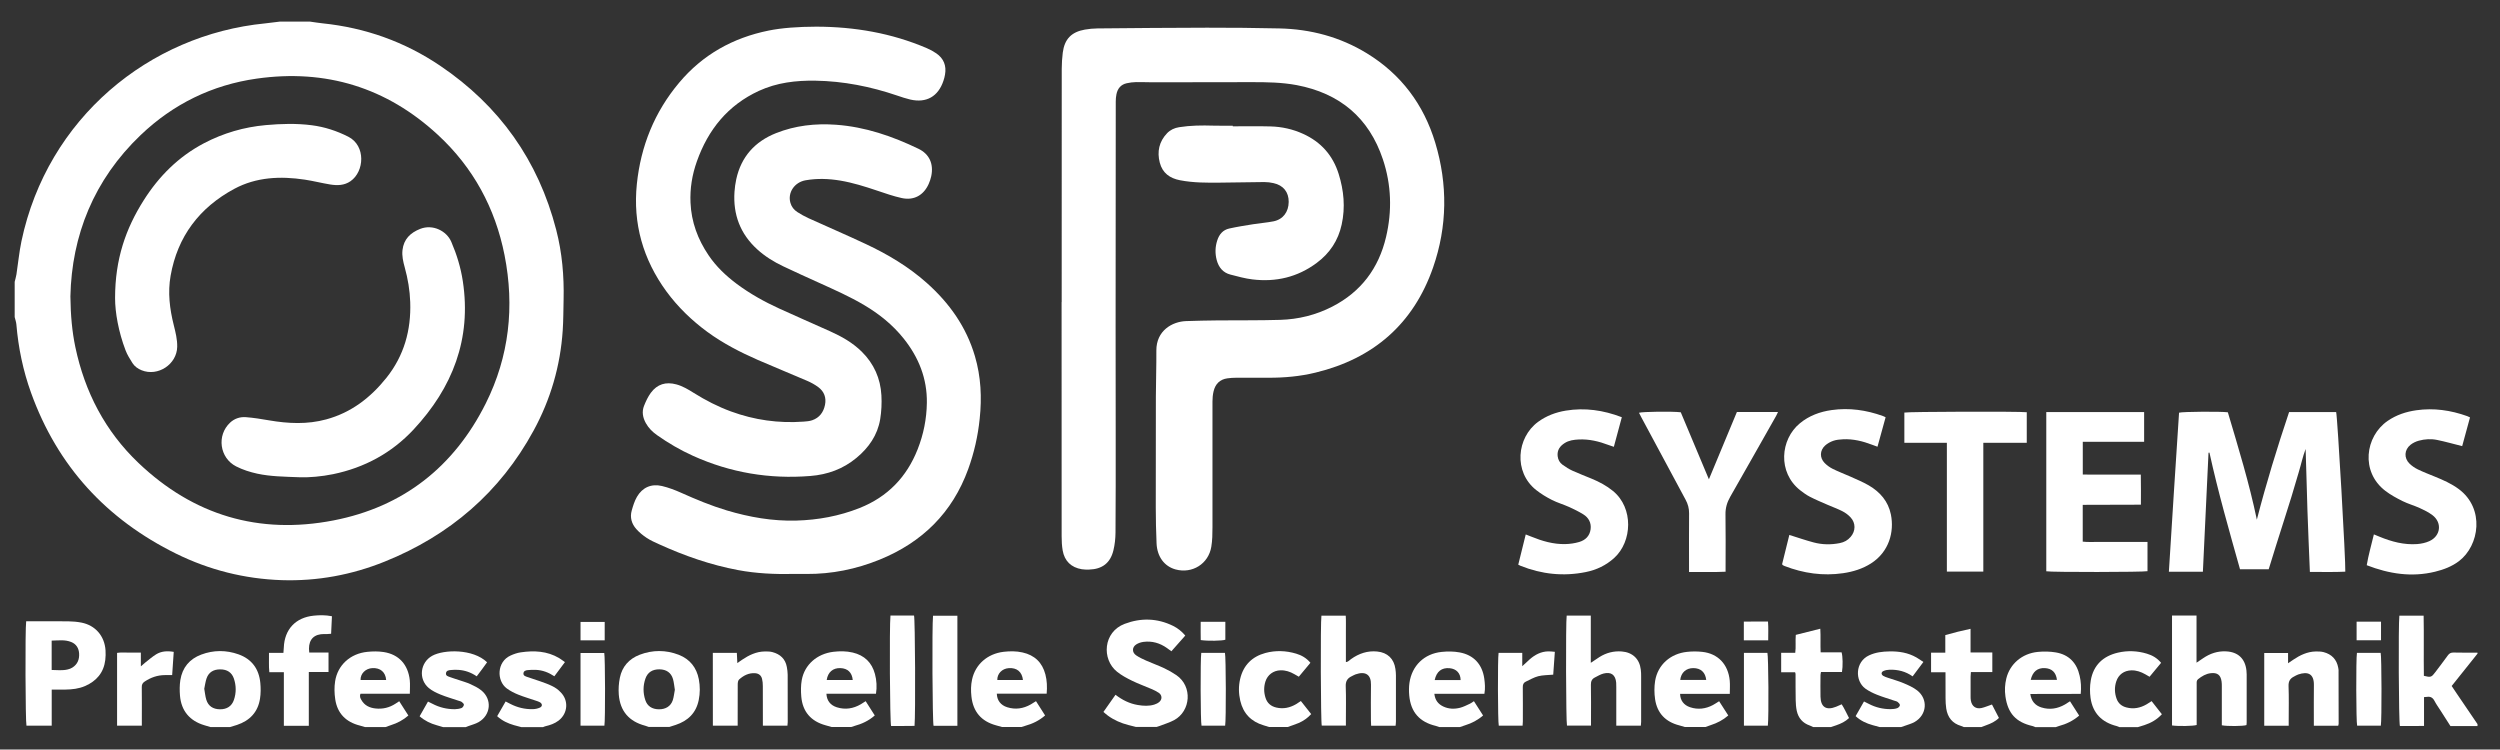 <svg xmlns="http://www.w3.org/2000/svg" xmlns:xlink="http://www.w3.org/1999/xlink" id="Layer_1" x="0px" y="0px" viewBox="0 0 5110 1532" style="enable-background:new 0 0 5110 1532;" xml:space="preserve">
<rect x="0" y="0" width="5110" height="1532" fill="#333333" stroke="none"/>
<g>
	<path style="fill:#FFFFFF;" d="M786.4,1147.9c132.8-53.5,235.6-141.6,304.3-267.8c34.7-63.7,54.7-132.1,59.5-204.7   c1.4-20.9,1.3-41.9,1.8-62.9c1.1-48.2-3-96-15.1-142.7c-36.6-141.9-116.2-253.8-237.5-335.6c-72.6-49-152.9-77.5-240.1-86.5   c-8.5-0.9-17-2.3-25.5-3.5c-20.7,0-41.3,0-62,0c-9.9,1.2-19.8,2.6-29.7,3.6C305.3,70.9,97,241.5,43.9,492.8   c-4.7,22.4-6.8,45.4-10.3,68.1c-0.8,5.1-2.4,10.1-3.6,15.2c0,24,0,48,0,72c1.2,5.1,3.1,10.1,3.5,15.2c4,47.7,13.7,94.3,29.9,139.3   c54,150.1,154.2,258.9,296.6,329.1c67.8,33.4,139.8,51.5,215.5,54.1C648.5,1188.2,718.9,1175.1,786.4,1147.9z M283,946.2   c-68-64.8-109.7-145-129-236.8c-6.6-31.7-9.6-63.9-10.1-103.6c2.7-124.3,47.7-238.2,143.7-329.8c66.5-63.5,146.1-102.4,237.1-115.3   c141.1-20,265.5,18,370.4,115c72.2,66.7,117.2,149.7,136.2,245.9c20.7,104.9,9.6,206.9-38.3,302.8   c-64.8,129.6-168.8,211.8-311.6,239.4C529.4,1093.2,395.4,1053.3,283,946.2z"></path>
	<path style="fill:#FFFFFF;" d="M2404.5,1380c-7.9-5.4-16.4-10.2-25.1-14.3c-12-5.6-24.6-10.1-36.8-15.5c-7-3.1-14-6.4-20.3-10.7   c-8.7-5.9-8.7-16.6,0.2-22.3c4.3-2.8,9.7-4.5,14.8-5.2c17.6-2.3,33.7,2.4,48.1,12.7c2.9,2,5.7,4.2,8.9,6.5   c9.9-11.2,19.1-21.5,28.4-32.1c-7.5-8.9-15.6-15.2-24.9-19.8c-32.3-15.9-65.7-16.7-98.9-4.2c-44.1,16.6-47.5,72.3-15.7,97.9   c9.2,7.4,20,13.2,30.7,18.4c12.8,6.3,26.4,11.1,39.5,16.8c5.2,2.2,10.4,4.7,15,7.8c7,4.7,7.5,13.2,1.3,18.7   c-2.9,2.5-6.7,4.4-10.4,5.5c-11.1,3.4-22.4,2.7-33.7,0.8c-16.7-2.8-31.5-10.1-45.5-20.9c-8.3,11.8-16.3,23.2-24.7,35.1   c3.3,2.7,5.9,5.2,8.8,7.3c12.8,9.4,27.1,15.6,42.4,19.5c5.1,1.3,10.2,2.6,15.4,3.9c14,0,28,0,42,0c2.2-0.7,4.4-1.3,6.5-2.1   c9.9-3.9,20.2-6.9,29.5-11.9C2433.8,1453.6,2438.2,1403.1,2404.5,1380z"></path>
	<path style="fill:#FFFFFF;" d="M5064,1334.1c-16.3-0.1-32.6,0.1-49-0.3c-5.2-0.1-8.6,1.6-11.6,5.8c-8.3,11.6-17.1,22.9-25.7,34.4   c-7.8,10.4-9.3,10.9-23.3,7.4c-0.6-40.9,0.3-82-0.5-122.9c-17.4,0-33.6,0-49.6,0c-2.2,17.8-1.3,217.8,1.1,225.5   c7.7,0,15.7,0,23.6,0c8.2,0,16.4-0.1,25.7-0.2c0-20.5,0-39.7,0-58.9c2.8-0.2,4.5-0.2,6.1-0.5c7.1-1.1,11.8,1.6,15.2,8.1   c3.7,7.1,8.4,13.6,12.7,20.3c6.6,10.4,13.2,20.7,20,31.3c18.7,0,37,0,55.3,0c0-1.3,0-2.7,0-4c-14.1-20.8-28.3-41.6-42.4-62.4   c-3.3-4.9-6.6-9.9-10.4-15.5c17.7-22.2,35.2-44.2,52.8-66.1C5064,1335.4,5064,1334.8,5064,1334.1z"></path>
	<path style="fill:#FFFFFF;" d="M1387.4,1338.4c-26.4-10.2-53.5-10.2-79.9-0.1c-21.6,8.3-35.9,24.2-40.5,47   c-2.3,11.3-3.1,23.2-2.2,34.6c2.8,33.9,21.1,54.8,54,63.5c2.5,0.7,4.9,1.7,7.3,2.5c14,0,28,0,42,0c4.4-1.4,8.7-2.7,13.1-4.2   c25-8.3,41.6-24.3,47-50.7c2.9-14.2,2.9-28.4,0.2-42.6C1423.8,1364.4,1410.1,1347.3,1387.4,1338.4z M1375.2,1431.1   c-4.1,12.5-14.7,18.9-28.7,18.7c-13.7-0.2-23.5-6.5-27.5-18.9c-4.8-14.6-4.8-29.5,0.3-44c4.5-12.8,14.4-18.9,28.6-18.8   c14.1,0.2,23.9,6.8,27.7,19.9c2,6.9,2.5,14.3,3.8,21.9C1378,1416.9,1377.4,1424.3,1375.2,1431.1z"></path>
	<path style="fill:#FFFFFF;" d="M487.6,1337.5c-25.3-9-51.1-9-76.3,0.5c-24.1,9-38.7,26.8-42.7,52.2c-1.6,10.4-1.6,21.3-0.7,31.8   c2.6,31,20,51.5,49.9,60.4c4.1,1.2,8.2,2.5,12.3,3.7c13.3,0,26.7,0,40,0c4.7-1.4,9.5-2.7,14.2-4.3c26.3-8.8,43-26.3,47.2-54   c1.6-10.4,1.6-21.3,0.6-31.8C529.4,1367.4,514.7,1347.2,487.6,1337.5z M478.1,1430.7c-4.4,12.8-14.4,19.2-28.4,19.1   c-14.1-0.1-24-6.5-28-19.5c-2.2-7.2-2.8-14.9-4.2-22.5c1.6-7.3,2.4-14.6,4.8-21.4c4.3-12.3,14.1-18.3,28-18.2   c13.8,0,23.4,6.2,27.7,18.6C482.9,1401.2,483.1,1416.1,478.1,1430.7z"></path>
	<path style="fill:#FFFFFF;" d="M4201.9,1333.5c-12-2-24.6-2.2-36.7-1c-32.2,3.2-57.1,24.7-64.3,54.3c-2.9,12.1-3.6,24.3-1.8,36.7   c4.9,34.7,21.5,52.8,55.6,60.6c1.8,0.4,3.6,1.4,5.4,2.1c14,0,28,0,42,0c2.1-0.8,4.2-1.6,6.4-2.2c15-4,28.6-10.5,41.3-21.3   c-6.3-9.8-12.4-19.4-18.7-29.3c-4.2,2.7-7.2,4.8-10.4,6.6c-15.2,8.7-31.3,11.3-48.1,6c-12.7-4-20.5-12.7-22.7-27.5   c34.9-0.3,69,0.1,103.1-0.2c1.3-13.4,0.5-25.3-2.2-37C4244.9,1354.7,4228.7,1338,4201.9,1333.5z M4150.8,1389.6   c3.9-16.8,13.8-24.7,28.8-24c14.4,0.7,22.9,8.7,24.8,24C4186.7,1389.6,4169.1,1389.6,4150.8,1389.6z"></path>
	<path style="fill:#FFFFFF;" d="M2983.4,1333.5c-11.9-2.2-24.6-2.3-36.7-1c-35.7,3.7-60.7,28.1-65.8,63.3   c-1.2,8.5-1.2,17.3-0.4,25.9c3.1,33.9,21.1,54.1,54.1,62c2.5,0.6,4.9,1.6,7.4,2.4c14,0,28,0,42,0c3.7-1.3,7.4-2.6,11.2-3.8   c13.1-4.1,25.1-10.2,36.2-19.9c-6.4-9.9-12.4-19.3-18.7-29.2c-3.2,2.1-5.6,4-8.2,5.2c-6.6,3-13.2,6.5-20.2,8.3   c-11.5,2.9-23.2,2.6-34.2-2.6c-10.6-5-16.9-13.1-18.3-26c34.8,0,68.4,0,102.3,0c2-10.9,1.1-21.2-0.3-31.4   C3029.6,1357.8,3012.3,1338.8,2983.4,1333.5z M2932.5,1390c3.8-17.6,14.4-25.7,30.5-24.2c13.9,1.3,22.4,10.3,22.5,24.2   C2968.1,1390,2950.7,1390,2932.5,1390z"></path>
	<path style="fill:#FFFFFF;" d="M1743,1333.8c-13.2-3.1-26.4-3.1-39.7-1.5c-33.4,4.1-58.8,26.3-64.5,57.7c-2,11-1.9,22.6-1,33.7   c2.6,30.9,19.7,50.6,49.7,58.8c4.1,1.1,8.2,2.3,12.3,3.5c13.3,0,26.7,0,40,0c2.2-0.7,4.3-1.6,6.5-2.1c15.2-4.1,29.2-10.5,41.7-21.5   c-6.3-9.9-12.3-19.3-18.6-29.2c-3.8,2.4-6.8,4.5-9.9,6.3c-15.4,9-31.8,11.6-49,6.2c-13.4-4.2-20.7-14-21.3-27.7   c33.8,0,67.6,0,101.3,0c2.2-13.2,1.3-27.8-2.1-40.3C1782.1,1354.1,1766.9,1339.5,1743,1333.8z M1689.8,1389.9   c2.3-16,12.9-24.9,28.1-24.3c14.8,0.6,23.7,9,25.1,24.3C1725.5,1389.9,1708,1389.9,1689.8,1389.9z"></path>
	<path style="fill:#FFFFFF;" d="M2090,1333.6c-12.8-2.9-25.8-2.8-38.7-1.3c-33.1,4-57.8,25.8-64.4,56.7c-2.5,11.4-2.6,23-1.3,34.7   c3.4,30.9,19.9,50.5,50,58.8c4.1,1.1,8.2,2.3,12.4,3.5c13.3,0,26.7,0,40,0c2.5-0.8,5-1.7,7.5-2.4c14.9-4.1,28.5-10.6,40.7-21.2   c-6.3-10-12.4-19.4-18.6-29.2c-4.1,2.6-7.4,4.8-10.8,6.7c-15.2,8.6-31.3,11-48.1,5.7c-13.3-4.2-20.8-14.1-21.2-27.7   c33.8,0,67.6,0,101.9,0c1.2-13.9,0.7-26.7-2.6-39.4C2130.4,1354.2,2114.8,1339.1,2090,1333.6z M2038.5,1389.9   c-0.4-12.7,9.6-23.2,23.2-24.2c16.7-1.3,27.4,7.5,29.2,24.2C2073.5,1389.9,2056,1389.9,2038.5,1389.9z"></path>
	<path style="fill:#FFFFFF;" d="M3479.3,1332.4c-10.2-1.1-20.7-1.1-30.9,0c-34.1,3.6-59.8,26.4-65.3,59.1c-2,12.3-1.9,25.4-0.1,37.7   c4.2,28.6,21.5,46.4,49.6,53.5c3.8,1,7.6,2.2,11.3,3.3c14,0,28,0,42,0c3.7-1.3,7.3-2.7,11-3.9c13-4.2,24.9-10.3,35.7-19.7   c-6.5-10.2-12.6-19.6-18.7-29.1c-5,3.1-8.8,5.7-12.9,7.9c-14.8,7.8-30.4,9.7-46.4,4.4c-13-4.3-20.3-14.1-20.5-27.4   c33.7,0,67.5,0,101.6,0c0-9.8,0.7-18.5-0.1-27C3532.4,1357.8,3511.5,1335.8,3479.3,1332.4z M3434.4,1389.8   c1.6-14.9,12-24.2,26.6-24.2c15.3,0,24.8,8.5,26.5,24.2C3469.7,1389.8,3452.1,1389.8,3434.4,1389.8z"></path>
	<path style="fill:#FFFFFF;" d="M784.4,1332.8c-11.1-1.7-22.7-1.6-33.8-0.4c-34.5,3.5-60.4,26.9-65.6,60c-1.9,12-1.6,24.7,0.2,36.8   c4.3,29.2,22.1,46.8,50.5,53.9c3.5,0.9,6.9,2,10.3,3c14,0,28,0,42,0c3.7-1.3,7.3-2.7,11-3.9c13.1-4.1,24.9-10.3,35.7-19.7   c-6.5-10.1-12.5-19.6-18.7-29.2c-3.2,2.1-5.4,3.5-7.6,5c-12.5,8.2-26.2,11.4-40.9,9.8c-12.2-1.3-22.5-6.2-28.8-17.3   c-2.1-3.6-4.2-7.5-1.8-12.8c33.5,0,67,0,100.8,0c0-9.9,0.8-18.9-0.1-27.7C834.1,1358.3,815.2,1337.6,784.4,1332.8z M737,1389.9   c-0.5-12.9,10.2-23.6,24.2-24.3c16.2-0.8,26.9,8.2,28.1,24.3C771.9,1389.9,754.5,1389.9,737,1389.9z"></path>
	<path style="fill:#FFFFFF;" d="M4050.2,1447.2c-11.4,2.5-19.6-3.4-21.7-15c-0.6-2.9-0.6-6-0.6-9c-0.1-13.3-0.1-26.7,0-40   c0-2.9,0.4-5.8,0.6-9.5c14.8,0,29,0,43.8,0c0-13.6,0-26.4,0-40.1c-14.9,0-29.1,0-44.5,0c0-16.4,0-31.8,0-48.3   c-18.1,3.9-34.6,7.9-51.6,12.8c0,12.3,0,23.5,0,36c-10.2,0-19.7,0-29.1,0c0,13.8,0,26.3,0,40c10.1,0,19.6,0,29.5,0   c0,18.6-0.1,35.9,0.1,53.2c0.1,7,0.3,14,1.4,20.9c2.8,18.1,12.5,30.5,30.5,35.7c1.9,0.5,3.6,1.4,5.4,2.2c12,0,24,0,36,0   c3.3-1.3,6.6-2.6,10-3.8c9.4-3.4,18.4-7.4,25.8-14.9c-4.9-9.4-9.6-18.5-14.2-27.4C4063.9,1442.6,4057.2,1445.6,4050.2,1447.2z"></path>
	<path style="fill:#FFFFFF;" d="M3752.9,1444.6c-20,8-31.3,0.8-31.8-20.5c-0.3-14.7-0.1-29.3,0-44c0-1.9,0.5-3.7,1-6.5   c14.7,0,28.9,0,42.9,0c2-11.7,1.7-32.3-0.8-40.2c-13.9,0-28,0-42.8,0c-0.8-16.4,0.3-31.9-0.7-48.3c-17.9,4.5-34.1,8.5-50.1,12.6   c-1.1,12.8,0.5,24.4-1.1,36.7c-10.3,0-19.4,0-28.8,0c0,13.4,0,25.9,0,39.7c10,0,19.5,0,28.5,0c0.5,1.9,0.9,2.6,0.9,3.2   c0.1,18-0.1,36,0.3,54c0.1,7.3,0.7,14.7,2.2,21.8c3.3,14.7,12.1,24.9,26.6,29.9c2.4,0.8,4.7,2.1,7.1,3.2c12,0,24,0,36,0   c3.7-1.3,7.5-2.5,11.2-3.8c9.4-3.3,18.3-7.4,25.9-14.7c-5.2-9.9-9.4-19.5-15-28.1C3759.6,1441.5,3756.3,1443.2,3752.9,1444.6z"></path>
	<path style="fill:#FFFFFF;" d="M1128.6,1402.3c-8-4-16.6-6.9-25-9.9c-8.8-3.1-17.7-5.8-26.5-8.9c-3.3-1.2-7.5-2.4-7.2-7.1   c0.4-5,4.6-6.3,8.7-6.7c5.6-0.5,11.3-0.8,16.9-0.5c13.5,0.6,25.9,5.3,37.6,13.1c7.3-9.7,14.2-19,21.6-28.9c-4.4-3.1-8-6-11.9-8.3   c-24.5-14.5-51.2-15.7-78.4-11.7c-7.1,1-14.2,3.5-20.8,6.5c-28.3,12.7-28.9,51.7-7.7,67.3c7.1,5.2,15.3,9.4,23.6,12.7   c11.7,4.7,23.9,8.2,35.9,12.3c2.8,1,5.8,1.8,8.3,3.3c5.1,3.1,5.3,8.3-0.1,10.8c-4.4,2-9.5,3.1-14.4,3.2   c-16.3,0.4-31.7-3.3-46.2-10.8c-2.9-1.5-5.8-3-9.5-4.9c-5.9,10.3-11.6,20.2-17.3,30.1c10.6,9.6,22,14.7,34.3,18.3   c5.1,1.5,10.2,2.7,15.3,4.1c14.7,0,29.3,0,44,0c1.8-0.7,3.5-1.6,5.4-2c9.5-2.2,18.6-5.4,26.4-11.3c19.3-14.7,21.3-41.7,3.9-58.5   C1140.8,1409.4,1134.8,1405.3,1128.6,1402.3z"></path>
	<path style="fill:#FFFFFF;" d="M983.8,1411.1c-6.6-5.4-14.6-9.2-22.4-12.8c-7.5-3.4-15.6-5.6-23.5-8.3c-6-2-12.1-3.8-18-6   c-3.9-1.5-9.2-2.4-8.3-8.2c0.8-5.4,5.9-5.9,10.1-6.3c4.9-0.5,10-0.6,14.9-0.3c13.5,0.8,26,5.1,37.8,13.2c3.9-5.1,7.5-9.8,11-14.6   c3.5-4.7,6.9-9.5,10.2-14.1c-29-28-88.4-26.3-112.1-13.3c-24.7,13.6-28.8,47.5-7.2,65.8c7,5.9,15.7,10,24.2,13.5   c11.7,4.8,23.9,8.2,35.9,12.3c2.5,0.9,5.3,1.3,7.4,2.8c2,1.4,4.6,4,4.4,5.8c-0.3,2.4-2.6,5.8-4.8,6.6c-4.3,1.6-9.1,2.3-13.6,2.4   c-16.3,0.1-31.7-3.6-46.1-11.2c-2.8-1.5-5.7-2.8-8.9-4.4c-6,10.5-11.5,20.2-17.1,30.1c10.8,9.3,22.4,14.8,35,18.3   c4.4,1.2,8.8,2.6,13.2,3.9c15.3,0,30.7,0,46,0c1.8-0.7,3.5-1.5,5.3-2.1c7.1-2.7,14.8-4.5,21.3-8.3   C1003.5,1461.3,1006.2,1429.2,983.8,1411.1z"></path>
	<path style="fill:#FFFFFF;" d="M3918.7,1411.2c-8.2-6.4-18.3-10.8-28-14.9c-10.4-4.4-21.4-7.3-32.1-11c-3.1-1.1-6.4-2.1-9.2-3.8   c-4.7-2.9-4.5-7.8,0.5-10c3.8-1.7,8.3-2.5,12.6-2.6c16.7-0.4,32.4,3.3,46.9,13.6c7.3-9.8,14.4-19.2,22-29.4   c-5.4-3.6-9.7-6.7-14.3-9.3c-17-9.7-35.6-12.7-54.8-12.3c-14.4,0.2-28.5,1.8-41.8,8c-28.9,13.3-29.3,52.3-7.7,68   c7.2,5.2,15.4,9.2,23.7,12.5c11.4,4.6,23.3,8,34.9,12c2.5,0.9,5.4,1.3,7.4,2.8c2.1,1.6,4.8,4.5,4.6,6.6c-0.2,2.3-3.1,5.3-5.5,6.1   c-4.3,1.5-9.1,2-13.7,2c-15.6,0-30.4-3.5-44.2-10.7c-3.1-1.6-6.4-3.1-10-5c-5.9,10.3-11.4,20.1-17.1,30   c10.5,9.7,22.2,14.9,34.8,18.4c4.8,1.3,9.5,2.6,14.3,3.9c14.7,0,29.3,0,44,0c2.1-0.7,4.3-1.4,6.4-2.2c7.1-2.7,14.8-4.5,21.3-8.3   C3938.7,1461.1,3941.4,1429,3918.7,1411.2z"></path>
	<path style="fill:#FFFFFF;" d="M4387.7,1439.6c-12.9,7.5-26.6,10.3-41.3,6.4c-9.7-2.5-16.7-8.3-20.1-17.8   c-4.2-11.6-4.5-23.6-0.7-35.3c4.6-14.1,16-22.3,30.8-22.7c10.3-0.3,19.6,3,28.5,8c2.8,1.6,5.6,3.2,8.8,5.1   c8.1-9.8,15.8-19.1,23.6-28.5c-8.3-10-18.1-15.4-29.1-18.7c-19.5-5.9-39.4-6.7-59.2-2.1c-30.4,7.1-50.2,25.7-55.5,57   c-2,11.6-2,24-0.4,35.7c4.5,31.1,23.2,49.8,53.5,57.4c1.9,0.5,3.6,1.4,5.4,2.1c12.7,0,25.3,0,38,0c4.4-1.4,8.8-2.7,13.2-4.1   c13.4-4.4,25.4-11.1,35.7-22.2c-7.2-9.2-14.1-18-21-26.8C4393.8,1435.6,4390.8,1437.7,4387.7,1439.6z"></path>
	<path style="fill:#FFFFFF;" d="M2649,1439.4c-12.6,7.3-25.9,10.2-40.3,6.8c-11-2.6-18.5-9-21.9-19.7c-3.6-11.1-3.8-22.3-0.3-33.4   c4.3-13.7,16.1-22.5,30.7-23c10.3-0.3,19.7,2.8,28.5,7.9c2.8,1.6,5.7,3.3,9.1,5.2c8.1-9.7,15.8-19,23.7-28.5   c-8.3-9.8-18-15.3-29-18.6c-20.9-6.3-42.2-7-63.1-1.4c-27.2,7.4-45,25.1-51.5,53c-3.5,14.8-3.2,29.8,0.2,44.6   c6.1,26,22.1,42.6,47.6,50.2c3.8,1.1,7.6,2.4,11.3,3.5c12.7,0,25.3,0,38,0c7.4-2.7,15-5,22.3-8.1c9.8-4.2,18.4-10.2,25.8-18.3   c-7.4-9.4-14.2-17.9-21.1-26.7C2655.1,1435.5,2652.1,1437.6,2649,1439.4z"></path>
	<path style="fill:#FFFFFF;" d="M2929.3,546.5c29.1-83.8,30-169.6,4.4-254.6c-23.6-78.3-69.9-140.2-140.1-183.1   c-54.7-33.4-114.8-49.3-178.6-50.7c-49.3-1.1-98.6-1.6-147.9-1.5c-74.6,0.1-149.3,0.8-223.9,1.5c-8.6,0.1-17.3,0.9-25.8,2.4   c-27.5,4.9-41.5,19.4-45.1,47.1c-1.4,10.9-2,21.9-2.1,32.9c-0.1,159-0.1,318-0.1,476.9c-0.1,0-0.1,0-0.2,0   c0,159.6,0,319.3,0.1,478.9c0,9.6,0.5,19.4,2.1,28.8c3.8,21.7,17.5,34.9,39.1,38.4c4.9,0.8,10,0.8,14.9,0.7   c26.8-0.8,43.4-13.3,49.7-39.2c2.9-11.8,4.2-24.3,4.3-36.5c0.5-63.3,0.4-126.6,0.4-190c0-77-0.2-154-0.2-231   c0-153.3,0.1-306.6,0.3-459.9c0-5,0.4-10,1.4-14.9c2.4-11.8,9.1-20,21.2-22.6c6.1-1.3,12.5-2.2,18.8-2.3c11.3-0.2,22.7,0.4,34,0.4   c67.7-0.1,135.3-0.4,203-0.3c30.7,0,61.3,0.4,91.6,6.1c87.8,16.7,147.6,66.6,176,151.6c17.4,51.9,19.1,105.5,6.5,158.8   c-15,63.8-51.1,112.1-109.9,142.3c-33.4,17.2-69.3,26-106.6,27.1c-42.6,1.3-85.3,0.7-127.9,1.1c-21.3,0.2-42.6,0.7-64,1.4   c-28.5,0.9-61.4,19.4-61.1,60.4c0.2,31.3-0.9,62.6-1,93.9c-0.2,75.6-0.3,151.3-0.2,226.9c0,24.3,0.6,48.7,1.6,72.9   c1.1,27.4,15.9,47.2,38.8,53.5c34.1,9.3,67.3-11.3,73.1-46.2c2.2-13.1,2.4-26.5,2.4-39.8c0.1-85.7-0.1-171.3,0-257   c0-6.9,0.6-14.1,2.2-20.8c3.5-15,12.7-24.7,28.5-26.8c5.9-0.8,11.9-1.2,17.9-1.2c22-0.1,44-0.1,66,0c32.4,0.1,64.6-2.8,96.1-10.5   C2807.4,732.9,2889.2,662,2929.3,546.5z"></path>
	<path style="fill:#FFFFFF;" d="M1446.1,678.6c31.9,23.3,66.9,41.3,102.9,57.1c33.3,14.5,66.9,28.1,100.3,42.5   c8.2,3.5,16.3,7.9,23.4,13.2c11.9,8.9,16.6,21.4,13.6,36.2c-3.1,15.1-11.4,26.3-26.2,31.4c-5.6,1.9-11.7,2.4-17.7,2.8   c-50.9,3.7-100.3-3.2-148.3-20.8c-26.7-9.8-51.8-22.7-75.9-37.8c-11.3-7.1-22.7-14-35.7-17.5c-21.5-5.8-39-0.6-52.2,17.2   c-5.8,7.9-10.1,17.2-13.8,26.4c-4.9,12.2-2.7,24.2,3.6,35.6c5.6,10.1,13.6,18,23,24.6c23.2,16.4,47.7,30.6,73.6,42.3   c76.3,34.4,156.1,47.8,239.6,41.1c35.4-2.8,66.9-14.3,94.2-36.9c25.1-20.8,43.2-46.5,48.6-79.2c2.6-16,3.4-32.6,2.5-48.7   c-1.9-34.5-15.2-64.5-40-89.1c-18.8-18.6-41.3-31.3-65.2-42c-34.6-15.5-69.4-30.7-104-46.5c-30.4-13.9-59.4-30.1-86.3-50.1   c-22.3-16.7-42.3-35.6-57.9-58.8c-21.9-32.4-35.1-67.9-36.8-107.3c-1.3-29,3.3-57.2,13-84.4c23-65,63.4-115,127.1-144.3   c36.6-16.8,75.4-21.3,115.1-20.7c57.4,0.9,113.1,12,167.4,30.5c8.8,3,17.7,6,26.7,8.1c32.9,7.5,57-6.3,67.7-38.4   c1.4-4.1,2.5-8.3,3.2-12.6c3.2-18.2-2.6-33-17.9-43.5c-6-4.1-12.5-7.7-19.2-10.5c-72.1-30.9-147.8-43.8-226-44   c-36.6,0.1-70.5,2.5-97.5,8c-73,14.8-134.9,49.3-182.9,106.6c-50.3,59.9-78.4,129.5-86.4,207.1c-8.3,80.8,12.6,153.8,60.3,219.3   C1385.5,627.5,1413.9,655,1446.1,678.6z"></path>
	<path style="fill:#FFFFFF;" d="M1992.8,728.2c-17.6-60-52.3-108.8-98.6-150c-37.2-33.1-79.5-58.3-124.3-79.3   c-38.9-18.3-78.4-35.2-117.5-53c-7.8-3.6-15.5-7.8-22.7-12.5c-6.8-4.4-11.8-10.6-14.1-18.8c-6-20.8,8.2-42.1,31.1-46.1   c23.6-4.1,47.1-3.3,70.6,0.6c25.7,4.3,50.4,12.1,75.1,20.4c16.7,5.6,33.4,11.5,50.6,15.3c24.9,5.5,44.8-5.5,55.2-28.7   c2.3-5.1,4.1-10.6,5.3-16.1c5.2-25.2-4-45.1-26-55.8c-53.5-25.8-109-44.9-168.7-49.2c-42.1-3-83.3,1.5-122.7,17.2   c-43.2,17.2-71.2,48.3-81.2,94.2c-1.8,8.4-3,17.1-3.6,25.7c-3.1,46.4,11.7,85.8,46.3,117.4c15.9,14.5,34,25.7,53.4,34.9   c24.3,11.6,49,22.7,73.5,33.8c31.2,14.2,62.6,28,92.2,45.6c30.7,18.2,58.1,40.3,80.4,68.2c30.7,38.4,48.2,81.9,47.4,131.7   c-0.5,32.6-6.8,64.2-18.8,94.6c-22.4,56.9-61.5,97.4-118.7,120.1c-41.6,16.5-85,24.5-129.7,25.7c-48.4,1.3-95.5-7-141.8-20.8   c-32-9.6-62.7-22.4-93.1-36c-12.7-5.7-25.9-10.7-39.4-13.9c-21.7-5.1-39.9,2.9-51.1,22.2c-4.9,8.5-7.9,18.2-10.6,27.8   c-4.1,14.2-0.2,27.4,9.4,38.1c6.1,6.9,13.5,12.9,21.2,18c8,5.3,17,9.2,25.8,13.2c51.7,23.5,105,42.1,161,52.6   c37.2,7,74.7,8.6,112.4,7.9c9,0,18-0.1,27,0c52,0.4,102-9.8,150-29.3c87-35.4,148.6-95.9,180.9-184.9c12.1-33.3,19.9-67.7,23.5-103   C2007.1,812.8,2005.1,770.1,1992.8,728.2z"></path>
	<path style="fill:#FFFFFF;" d="M4678.9,842.3c-24.4,72.8-46.8,145.7-65.9,219.9c-15.5-74.6-37.8-147.1-59.3-219.5   c-14.6-1.9-92.2-1.3-99.7,0.8c-7.2,108-14,216.3-20.8,325.1c23.7,0,45.9,0,69.5,0c3.8-81.3,7.6-162.2,11.5-243.2   c0.6-0.1,1.3-0.2,1.9-0.3c17.6,80.4,40.3,159.5,62.5,238.5c20.1,0,39,0,58.6,0c5.2-16.7,10.2-33.2,15.4-49.7   c5.2-16.5,10.4-33,15.7-49.5c5.1-16.2,10.3-32.3,15.3-48.6c5.1-16.6,9.7-33.2,14.8-49.8c4.9-16.1,8.3-32.6,14.3-48.3   c1.5,41.9,2.3,83.5,3.7,125.1c1.4,41.8,3.3,83.6,5,126.2c25.1-0.1,48.8,0.7,72.4-0.5c1.1-18.7-16.1-318.3-18.7-326.2   C4743.1,842.3,4711.2,842.3,4678.9,842.3z"></path>
	<path style="fill:#FFFFFF;" d="M2479.9,256.8c-23.4-0.7-46.6-0.5-69.8,3.2c-9.5,1.5-18,5.4-24.6,12.3   c-16.3,17.1-20.8,37.6-14.9,60.2c5.5,21.1,20.5,31.9,41.2,35.9c27.3,5.3,55,5.2,82.6,4.9c30-0.3,60-1,89.9-1.2   c6.3,0,12.7,0.8,18.8,2.2c20.1,4.4,31.1,18.3,31,38.4c-0.2,20.5-11.6,35.8-31.1,39.7c-13.7,2.7-27.7,3.7-41.5,5.9   c-16.4,2.6-32.8,5.2-49,8.8c-12.8,2.8-20.5,12-24.4,24.2c-4.4,13.3-4.7,26.9-1.1,40.4c4,14.8,12.8,25.7,28.2,29.6   c14.8,3.8,29.7,8,44.8,9.8c47.9,5.8,92.1-4.5,131.2-33.6c26.8-19.8,44.1-45.9,51.2-78.6c7.7-35.1,4.4-69.7-6.2-103.5   c-11.9-37.9-36.2-65.3-72.6-81.8c-21.3-9.7-43.6-14.6-66.8-15.2c-25.6-0.7-51.3-0.2-77-0.2c0-0.4,0-0.8,0-1.2   C2506.6,256.9,2493.2,257.2,2479.9,256.8z"></path>
	<path style="fill:#FFFFFF;" d="M4389.5,1167.5c0-19.5,0-39,0-59.8c-11.4,0-22.3,0-33.2,0c-11,0-22,0-33,0c-11.3,0-22.7,0.1-34,0   c-10.8-0.1-21.7,0.7-32.2-0.6c0-25.7,0-50.2,0-75.2c39.9-0.5,79.1,0.2,118.9-0.4c0-21.1,0.3-40.9-0.2-61.4c-20.9,0-40.5,0-60.1,0   c-19.5,0-39,0.1-58.5-0.1c0-23,0-44.4,0-66.9c14.7,0,28.6,0,42.6,0c13.7,0,27.3,0,41,0c13.9,0,27.7-0.1,41.8-0.1   c0-21,0-40.6,0-60.7c-66.7,0-132.9,0-200,0c0,109.1,0,217.3,0,325.4C4192.5,1169.8,4381.7,1169.5,4389.5,1167.5z"></path>
	<path style="fill:#FFFFFF;" d="M4965.6,1106.1c-7.7,3.5-16.5,5.3-25,6c-26.8,1.9-52.2-4.9-76.7-15c-3.6-1.5-7.2-3-11.7-4.8   c-5.1,21.4-11,41.7-14.6,63c45.9,17.8,91.9,24.9,139.6,13.3c17.6-4.3,34.4-10.6,49-21.7c41.7-31.7,53.2-107.4-0.6-147.3   c-14.9-11-31.6-18.4-48.6-25.3c-11.7-4.8-23.5-9.3-34.9-14.8c-6.2-3-12.2-7.1-17.1-11.9c-11.7-11.5-10.7-28.3,2.2-38.5   c4.8-3.8,10.9-6.7,16.8-8.3c12.3-3.4,25.2-4.1,37.7-1.5c16.6,3.4,32.9,8.1,51,12.6c5.3-19.3,10.6-39,16-58.7   c-2.7-1.3-4.2-2.1-5.7-2.6c-33.8-12.1-68.4-17.1-104.1-12c-21,3-40.8,9.5-58.5,21.7c-46.3,31.9-55.6,104.2-4.8,143   c10.7,8.2,22.9,14.8,35.1,20.9c11.3,5.6,23.6,9,35.1,14.2c9,4.1,18.2,8.6,26,14.5C4992.1,1068.2,4989,1095.5,4965.6,1106.1z"></path>
	<path style="fill:#FFFFFF;" d="M3299.5,1140.4c36.8-33.5,39.9-102-2.5-136.8c-13.3-10.9-28.2-18.8-44-25.3   c-12.9-5.4-26-10.3-38.7-16.1c-7.2-3.3-14.1-7.6-20.5-12.3c-5.8-4.2-9.2-10.3-10-17.7c-1.2-12.2,4.6-20.3,14.3-26.5   c8.7-5.6,18.7-6.9,28.7-7.4c21.4-1.1,41.6,3.9,61.4,11.4c3.2,1.2,6.6,2.2,10.5,3.6c5.6-20.7,10.8-40.2,16.3-60.5   c-38.1-14.6-75.6-19.8-114.4-13.5c-20.7,3.4-39.8,10.6-56.8,23c-43.6,32-50.7,102.4-3.8,139.4c9.9,7.8,20.8,14.4,32,20.1   c11.2,5.7,23.5,9.2,35.1,14.4c10,4.5,19.9,9.4,29.1,15.1c11,6.8,16.7,17.4,15,30.5c-1.8,13.7-10.7,22.3-23.3,26   c-9.1,2.7-18.9,4.1-28.4,4.3c-24.4,0.6-47.4-6.2-69.7-15.3c-3.5-1.4-7.1-2.8-11.2-4.4c-5.3,21.4-10.3,41.6-15.3,61.8   c2.4,1.1,3.5,1.8,4.7,2.3c43.2,17.3,87.6,22,133.3,12.8C3263.2,1164.9,3282.7,1155.6,3299.5,1140.4z"></path>
	<path style="fill:#FFFFFF;" d="M3760.5,1110.1c-17.9,3.6-35.9,3.3-53.5-1.4c-16.3-4.3-32.3-9.9-49.6-15.3   c-4.9,19.9-9.9,40.4-14.8,59.9c1.1,1.5,1.3,1.8,1.6,2c1.2,0.6,2.4,1.2,3.6,1.7c38.6,14.9,78.4,20.6,119.6,14.6   c20.3-3,39.6-8.9,57-20c36.8-23.5,47.8-64.4,40.6-100c-5.5-27-22.1-45.9-45.1-59.4c-12-7-25.1-12.3-37.8-18.1   c-11.8-5.3-24.1-9.8-35.7-15.6c-6.1-3-12.1-7.3-16.9-12.2c-10.3-10.6-10-25.5,1-35.6c4.7-4.3,10.9-7.7,17.1-9.8   c6.2-2.1,13-2.6,19.7-3c20.7-1,40.3,3.9,59.4,11.2c3.3,1.3,6.7,2.4,10.9,4c5.6-20.3,11-39.8,16.6-60.2c-2.4-1.1-3.8-2-5.4-2.5   c-34.1-12.3-69-17.3-105.1-12.2c-23.8,3.4-45.7,11.4-64.6,26.9c-40.3,33.1-45.9,100.5,0.5,137c6.3,4.9,12.8,9.7,19.9,13.3   c11.8,6.1,24.1,11.2,36.3,16.5c10,4.4,20.5,8.1,30.2,13.1c6.1,3.1,12,7.5,16.6,12.5c10.8,11.6,10.5,28,0.1,39.9   C3776.8,1104.4,3769.3,1108.4,3760.5,1110.1z"></path>
	<path style="fill:#FFFFFF;" d="M3493,979.7c-19.4-46.2-38.5-91.9-57.5-137c-17.2-2.1-78.3-1.3-85.4,1c1.7,3.3,3.2,6.5,5,9.7   c30.1,56.1,60.1,112.1,90.3,168.1c4.7,8.7,7.2,17.7,7.1,27.7c-0.3,36-0.1,72-0.1,108c0,3.6,0,7.2,0,12c25.4-0.3,49.8,0.6,74.7-0.6   c0-4.6,0-7.9,0-11.2c0-35.3,0.4-70.6-0.2-106c-0.2-13.2,3.2-24.6,9.7-36c31.4-54.9,62.5-110,93.7-165.1c1.4-2.4,2.4-5,3.9-8.1   c-28.6,0-55.9,0-84,0C3531.1,887.8,3512.2,933.5,3493,979.7z"></path>
	<path style="fill:#FFFFFF;" d="M3979.4,1168.4c25.2,0,49.4,0,74.5,0c0-87.8,0-174.9,0-263.3c30.1,0,59.2,0,88.8,0   c0-21.7,0-42.1,0-62.5c-14.4-1.9-242.9-1.2-250.2,0.7c0,20.1,0,40.3,0,61.8c28.9,0,57.4,0,86.9,0   C3979.4,993.7,3979.4,1080.8,3979.4,1168.4z"></path>
	<path style="fill:#FFFFFF;" d="M166.5,1272.6c-8.8-1.7-17.8-2.5-26.8-2.6c-25.3-0.3-50.6-0.1-75.9-0.1c-3.3,0-6.6,0-10.3,0   c-2.3,16.3-1.5,206.6,0.6,213.4c16.9,0,33.7,0,51.6,0c0-12.5,0-24.4,0-36.3c0-12.2,0-24.4,0-37.5c10.2,0,19.2,0.1,28.1,0   c13.7-0.2,27.3-1.7,40-7.2c23.4-10.2,38.2-27.3,41.4-53.2c0.8-6.6,0.9-13.3,0.5-19.9C213.7,1299.9,194.9,1278.2,166.5,1272.6z    M147.8,1364.6c-2.8,1.7-6,3-9.2,3.7c-10.8,2.7-21.6,1.3-33,1.1c0-20.1,0-39.3,0-60c13.5-0.2,27-2.4,40,2.9   c10.2,4.1,15.4,12.5,16.1,23.3C162.5,1347.7,158.5,1357.9,147.8,1364.6z"></path>
	<path style="fill:#FFFFFF;" d="M2852.2,1367.2c-2.9-20.8-16.2-33.4-37.1-35.5c-19.9-2-37.4,4-53.5,15.4c-3.3,2.3-6.1,6.1-10.6,6.1   c0-11.1,0-21.7,0-32.4c0-10.3,0.1-20.7,0-31c-0.1-10.5,0.4-21-0.3-31.4c-17.5,0-33.7,0-49.7,0c-2.1,15.2-1.4,217.8,0.7,224.8   c16.1,0,32.3,0,49.3,0c0-4.3,0-7.9,0-11.5c0-23,0.6-46-0.3-68.9c-0.4-10.2,3.3-16.4,12-20.5c2.7-1.3,5.3-2.9,8.1-3.9   c20.2-7,31.9,0.4,31.5,21.3c-0.5,24.3-0.1,48.6-0.1,72.9c0,3.5,0.3,7.1,0.4,10.8c17.2,0,33.4,0,50,0c0.3-3.1,0.7-5.7,0.7-8.3   c0-31.6,0.1-63.3,0-94.9C2853.3,1375.8,2852.8,1371.5,2852.2,1367.2z"></path>
	<path style="fill:#FFFFFF;" d="M4591.7,1370.3c-2.7-24.1-17.2-37.7-41.5-38.9c-17.3-0.9-32.8,4.3-47,14c-4,2.7-8,5.5-13.5,9.1   c0-33,0-64.4,0-96.3c-17.2,0-33.4,0-50.1,0c0,75.1,0,149.9,0,224.6c12.7,1.9,43.1,1.4,50.4-0.9c0-3.5,0-7.1,0-10.8   c0-24.3,0-48.6,0-73c0-3.6-0.5-7.2,3-10c7.7-6,15.9-11,25.9-12.1c13.5-1.5,20.1,3.6,22,17c0.5,3.3,0.5,6.6,0.5,10c0,23,0,46,0,69   c0,3.6,0,7.1,0,10.5c11.4,2.2,43.3,1.9,50.4-0.4c0.1-1.6,0.3-3.2,0.4-4.9c0-33,0-66,0-98.9   C4592.1,1375.6,4592,1372.9,4591.7,1370.3z"></path>
	<path style="fill:#FFFFFF;" d="M3353.8,1368.8c-2.5-21.9-16.8-35.4-38.8-37.2c-16.5-1.3-31.7,2.6-45.7,11.4   c-5.3,3.3-10.4,7-17.7,11.8c0-33.5,0-64.9,0-96.5c-17.1,0-33.2,0-49.3,0c-2.1,14.2-1.4,217.7,0.6,224.8c16.1,0,32.2,0,49.1,0   c0-4.4,0-8,0-11.6c0-24,0.3-48-0.2-72c-0.1-6.9,2.1-11.6,7.9-14.6c5.9-3,11.7-6.6,18-8.2c15.6-4,24.5,2.9,25.8,18.8   c0.2,3,0.2,6,0.2,9c0,22.7,0,45.3,0,68c0,3.5,0,7,0,10.7c17.6,0,33.8,0,50.2,0c0.2-3,0.6-5.2,0.6-7.5c0-31,0-62,0-92.9   C3354.5,1378.1,3354.4,1373.4,3353.8,1368.8z"></path>
	<path style="fill:#FFFFFF;" d="M1608.3,1363.3c-3-16.6-13.7-26.2-29.4-30.4c-5-1.4-10.5-1.4-15.8-1.3c-17.3,0.2-32.2,7.5-46.2,16.9   c-2.9,1.9-5.7,3.9-9.8,6.8c-0.4-8.1-0.7-14.2-1-20.8c-16.5,0-32.2,0-49.1,0c0.1,50-0.1,99.4,0.1,148.7c17.6,0,33.7,0,50.7,0   c0-4.3,0-7.9,0-11.5c0-24.3-0.1-48.6,0.1-72.9c0-3.4,0.6-7.9,2.8-9.9c9.1-8.2,19.7-13.7,32.5-12.9c7.5,0.5,12.6,4.3,14.4,11.5   c1.2,4.8,1.6,9.9,1.6,14.8c0.2,23.3,0.1,46.6,0.1,69.9c0,3.5,0,7.1,0,11.1c17.2,0,33.1,0,50.2,0c0.2-2.9,0.6-5.1,0.6-7.4   c0-32.3,0.1-64.6-0.1-96.9C1610,1373.8,1609.2,1368.5,1608.3,1363.3z"></path>
	<path style="fill:#FFFFFF;" d="M4779.4,1365.2c-3-17.2-13.4-28-30.1-32.3c-5.1-1.3-10.6-1.4-15.9-1.3c-17.3,0.3-32.2,7.6-46.2,17   c-2.8,1.9-5.6,3.8-10.4,7.1c0-8.7,0-14.9,0-21c-16.9,0-32.8,0-48.7,0c0,49.9,0,99.1,0,148.7c16.7,0,32.9,0,50,0c0-4.2,0-7.7,0-11.3   c0-23.3,0.6-46.7-0.3-70c-0.3-9.5,3.1-15.1,10.9-19.1c3-1.5,5.8-3.4,8.9-4.4c20.1-6.8,32.3-1.1,32,21.6c-0.3,24-0.1,48-0.1,72   c0,3.6,0,7.1,0,11.2c17.3,0,33.4,0,49.8,0c0.4-1.8,0.9-3,0.9-4.3c0-35-0.1-70-0.2-105C4780.3,1371.1,4780,1368.1,4779.4,1365.2z"></path>
	<path style="fill:#FFFFFF;" d="M641.4,1258.4c-37.2,3.7-59.9,28-61.3,65.2c-0.1,3.2-0.4,6.4-0.8,10.8c-10.2,0-19.6,0-29.5,0   c0.3,13.8-0.7,26.3,0.7,39.6c10.1,0,19.3,0,29.7,0c0,37,0,73.1,0,109.5c17.2,0,33,0,51,0c0-36.8,0-72.8,0-109.9c14.1,0,27,0,40.3,0   c0-13.5,0-26,0-39.9c-13.5,0-26.6,0-39.4,0c-2.8-21.8,5.6-34.8,23.5-37.3c4.3-0.6,8.6-0.3,13-0.4c2.5-0.1,5-0.4,8.2-0.6   c0.6-12.2,1.1-23.7,1.7-35.8C665.2,1257,653.2,1257.2,641.4,1258.4z"></path>
	<path style="fill:#FFFFFF;" d="M1908.2,1483.6c15.9,0,31.8,0,48.7,0c0-75.7,0-150.4,0-225c-17.1,0-33.5,0-49.8,0   C1904.9,1279.9,1905.9,1476.5,1908.2,1483.6z"></path>
	<path style="fill:#FFFFFF;" d="M1820.1,1258.2c-2.3,23.3-1.2,218,1.3,225.7c7.7,0,15.7,0,23.6,0c8.2,0,16.3-0.1,24.3-0.2   c2.2-22.6,1.2-218.5-1-225.5C1852.6,1258.2,1836.7,1258.2,1820.1,1258.2z"></path>
	<path style="fill:#FFFFFF;" d="M318.9,1337.6c-8.1,5.1-15.4,11.5-22.9,17.4c-2.2,1.7-4.2,3.6-8.1,7c0-10.8,0-19.2,0-28.1   c-9.2,0-17.1-0.1-25.1,0c-7.8,0.1-15.7-0.7-23.5,0.6c0,50.1,0,99.2,0,148.8c16.8,0,32.9,0,50.6,0c0-4.6,0-8.2,0-11.8   c0-22.3,0.2-44.6-0.1-66.9c-0.1-5.3,1.5-8.6,5.9-11.5c12.5-8.3,26.1-13.1,41.2-13.2c4.9,0,9.7,0,15,0c1.1-16.6,2.1-32,3.2-47.5   C341.4,1330.1,329.5,1331,318.9,1337.6z"></path>
	<path style="fill:#FFFFFF;" d="M3164.5,1331.4c-14.7,0.3-26.9,6.8-37.7,16.2c-4.6,4-9,8.3-15.3,14.1c0-10.6,0-18.8,0-27.2   c-16.9,0-32.7,0-48.4,0c-2,11.5-1.6,141.3,0.4,148.7c16.1,0,32.2,0,48.7,0c0.2-3.3,0.5-5.9,0.5-8.6c0-23.3,0.2-46.6-0.1-69.9   c-0.1-5.3,1.3-9.2,6.1-11.4c8.4-3.9,16.6-8.8,25.4-11.1c9.5-2.4,19.7-2.2,30.7-3.2c1.1-14.9,2.2-30.3,3.3-46.7   C3172.9,1331.9,3168.7,1331.3,3164.5,1331.4z"></path>
	<path style="fill:#FFFFFF;" d="M4817.6,1334.5c-2.1,11.2-1.7,141.6,0.4,148.8c16.2,0,32.3,0,48.4,0c2.1-11.1,1.7-141.5-0.3-148.8   C4849.9,1334.5,4833.7,1334.5,4817.6,1334.5z"></path>
	<path style="fill:#FFFFFF;" d="M2455.4,1334.5c-2,12.2-1.6,141.6,0.5,148.8c16.1,0,32.3,0,48.3,0c2.1-11.3,1.7-141.6-0.4-148.8   C2487.6,1334.5,2471.4,1334.5,2455.4,1334.5z"></path>
	<path style="fill:#FFFFFF;" d="M1186.6,1334.7c0,49.9,0,99,0,148.6c16.7,0,32.8,0,48.8,0c2-10.9,1.6-141.2-0.3-148.6   C1218.9,1334.7,1202.8,1334.7,1186.6,1334.7z"></path>
	<path style="fill:#FFFFFF;" d="M3564.6,1334.5c0,49.9,0,99.2,0,148.7c16.8,0,32.9,0,48.9,0c2.1-17.8,1.2-142.1-0.9-148.7   C3596.7,1334.5,3580.8,1334.5,3564.6,1334.5z"></path>
	<path style="fill:#FFFFFF;" d="M4866.8,1270.7c-16.8,0-32.7,0-49.9,0c0,13,0,25.2,0,38c16.8,0,33.2,0,49.9,0   C4866.8,1295.8,4866.8,1283.4,4866.8,1270.7z"></path>
	<path style="fill:#FFFFFF;" d="M2504.6,1307.6c0-12.2,0-24.3,0-36.7c-16.9,0-33.1,0-50.4,0c0,13.4-0.2,25.5,0.1,37.4   C2468.8,1310.5,2498.1,1309.9,2504.6,1307.6z"></path>
	<path style="fill:#FFFFFF;" d="M3613.8,1270.4c-9,0-16.9,0-24.9,0c-8.2,0-16.3,0.1-24.5,0.2c0,13.6,0,25.7,0,38.3   c16.7,0,32.8,0,49.8,0C3614.2,1295.8,3614.8,1283.5,3613.8,1270.4z"></path>
	<path style="fill:#FFFFFF;" d="M1236,1271.2c-17.2,0-33.3,0-49.4,0c0,12.9,0,25,0,37.7c16.7,0,32.8,0,49.4,0   C1236,1296.1,1236,1284,1236,1271.2z"></path>
	<path style="fill:#FFFFFF;" d="M680.9,969.2c64.2-13.3,119.5-43.2,164.3-91.1C925,792.5,964,692.9,946,574.7   c-4.2-27.8-12.4-54.5-23.5-80.3c-9.5-22.3-37.7-36.7-63.5-26.6c-20.3,8-33.7,21-36.3,43.3c-1.4,12.2,1.4,23.9,4.6,35.5   c6.4,23.2,10.4,46.8,11.2,70.9c2,57.4-12.6,109.6-48.7,154.8c-32.4,40.5-72,71.1-122.9,84.9c-38.8,10.6-77.8,8.7-116.9,2   c-15.7-2.7-31.5-5.3-47.4-6.5c-11.8-0.9-23.2,2.7-32.2,11.1c-27.9,26-21.6,72.2,12.2,89.5c13.7,7,28.3,11.6,43.3,14.9   c26.9,5.8,54.2,6.1,88.6,7.4C632.1,976,656.6,974.2,680.9,969.2z"></path>
	<path style="fill:#FFFFFF;" d="M478.9,386c45-24.2,94.4-26.3,144.1-18.8c17.4,2.6,34.6,7.1,52,9.9c14.3,2.3,28.7,2.1,41.4-6.7   c28.6-19.8,31.5-72.6-4.4-90.9c-23.8-12.1-48.5-20.1-74.8-23.5c-31.2-4-62.5-3.1-93.7-0.3c-44.7,4-86.9,16.3-126.6,37.1   c-52.1,27.4-92.2,67.6-123.3,116.8c-36.3,57.4-58.4,119.4-58.4,199.8c0,29,6.9,68.6,21.4,106.6c3.5,9.2,8.9,17.8,14.2,26.2   c4.4,6.8,11,11.6,18.6,14.6c33.3,13.5,72.1-12.1,72.8-47.9c0.3-15.2-3.4-29.7-7-44.2c-8.4-33.3-12.5-67-6.5-101   C362.8,483.4,407.7,424.3,478.9,386z"></path>
</g>
</svg>